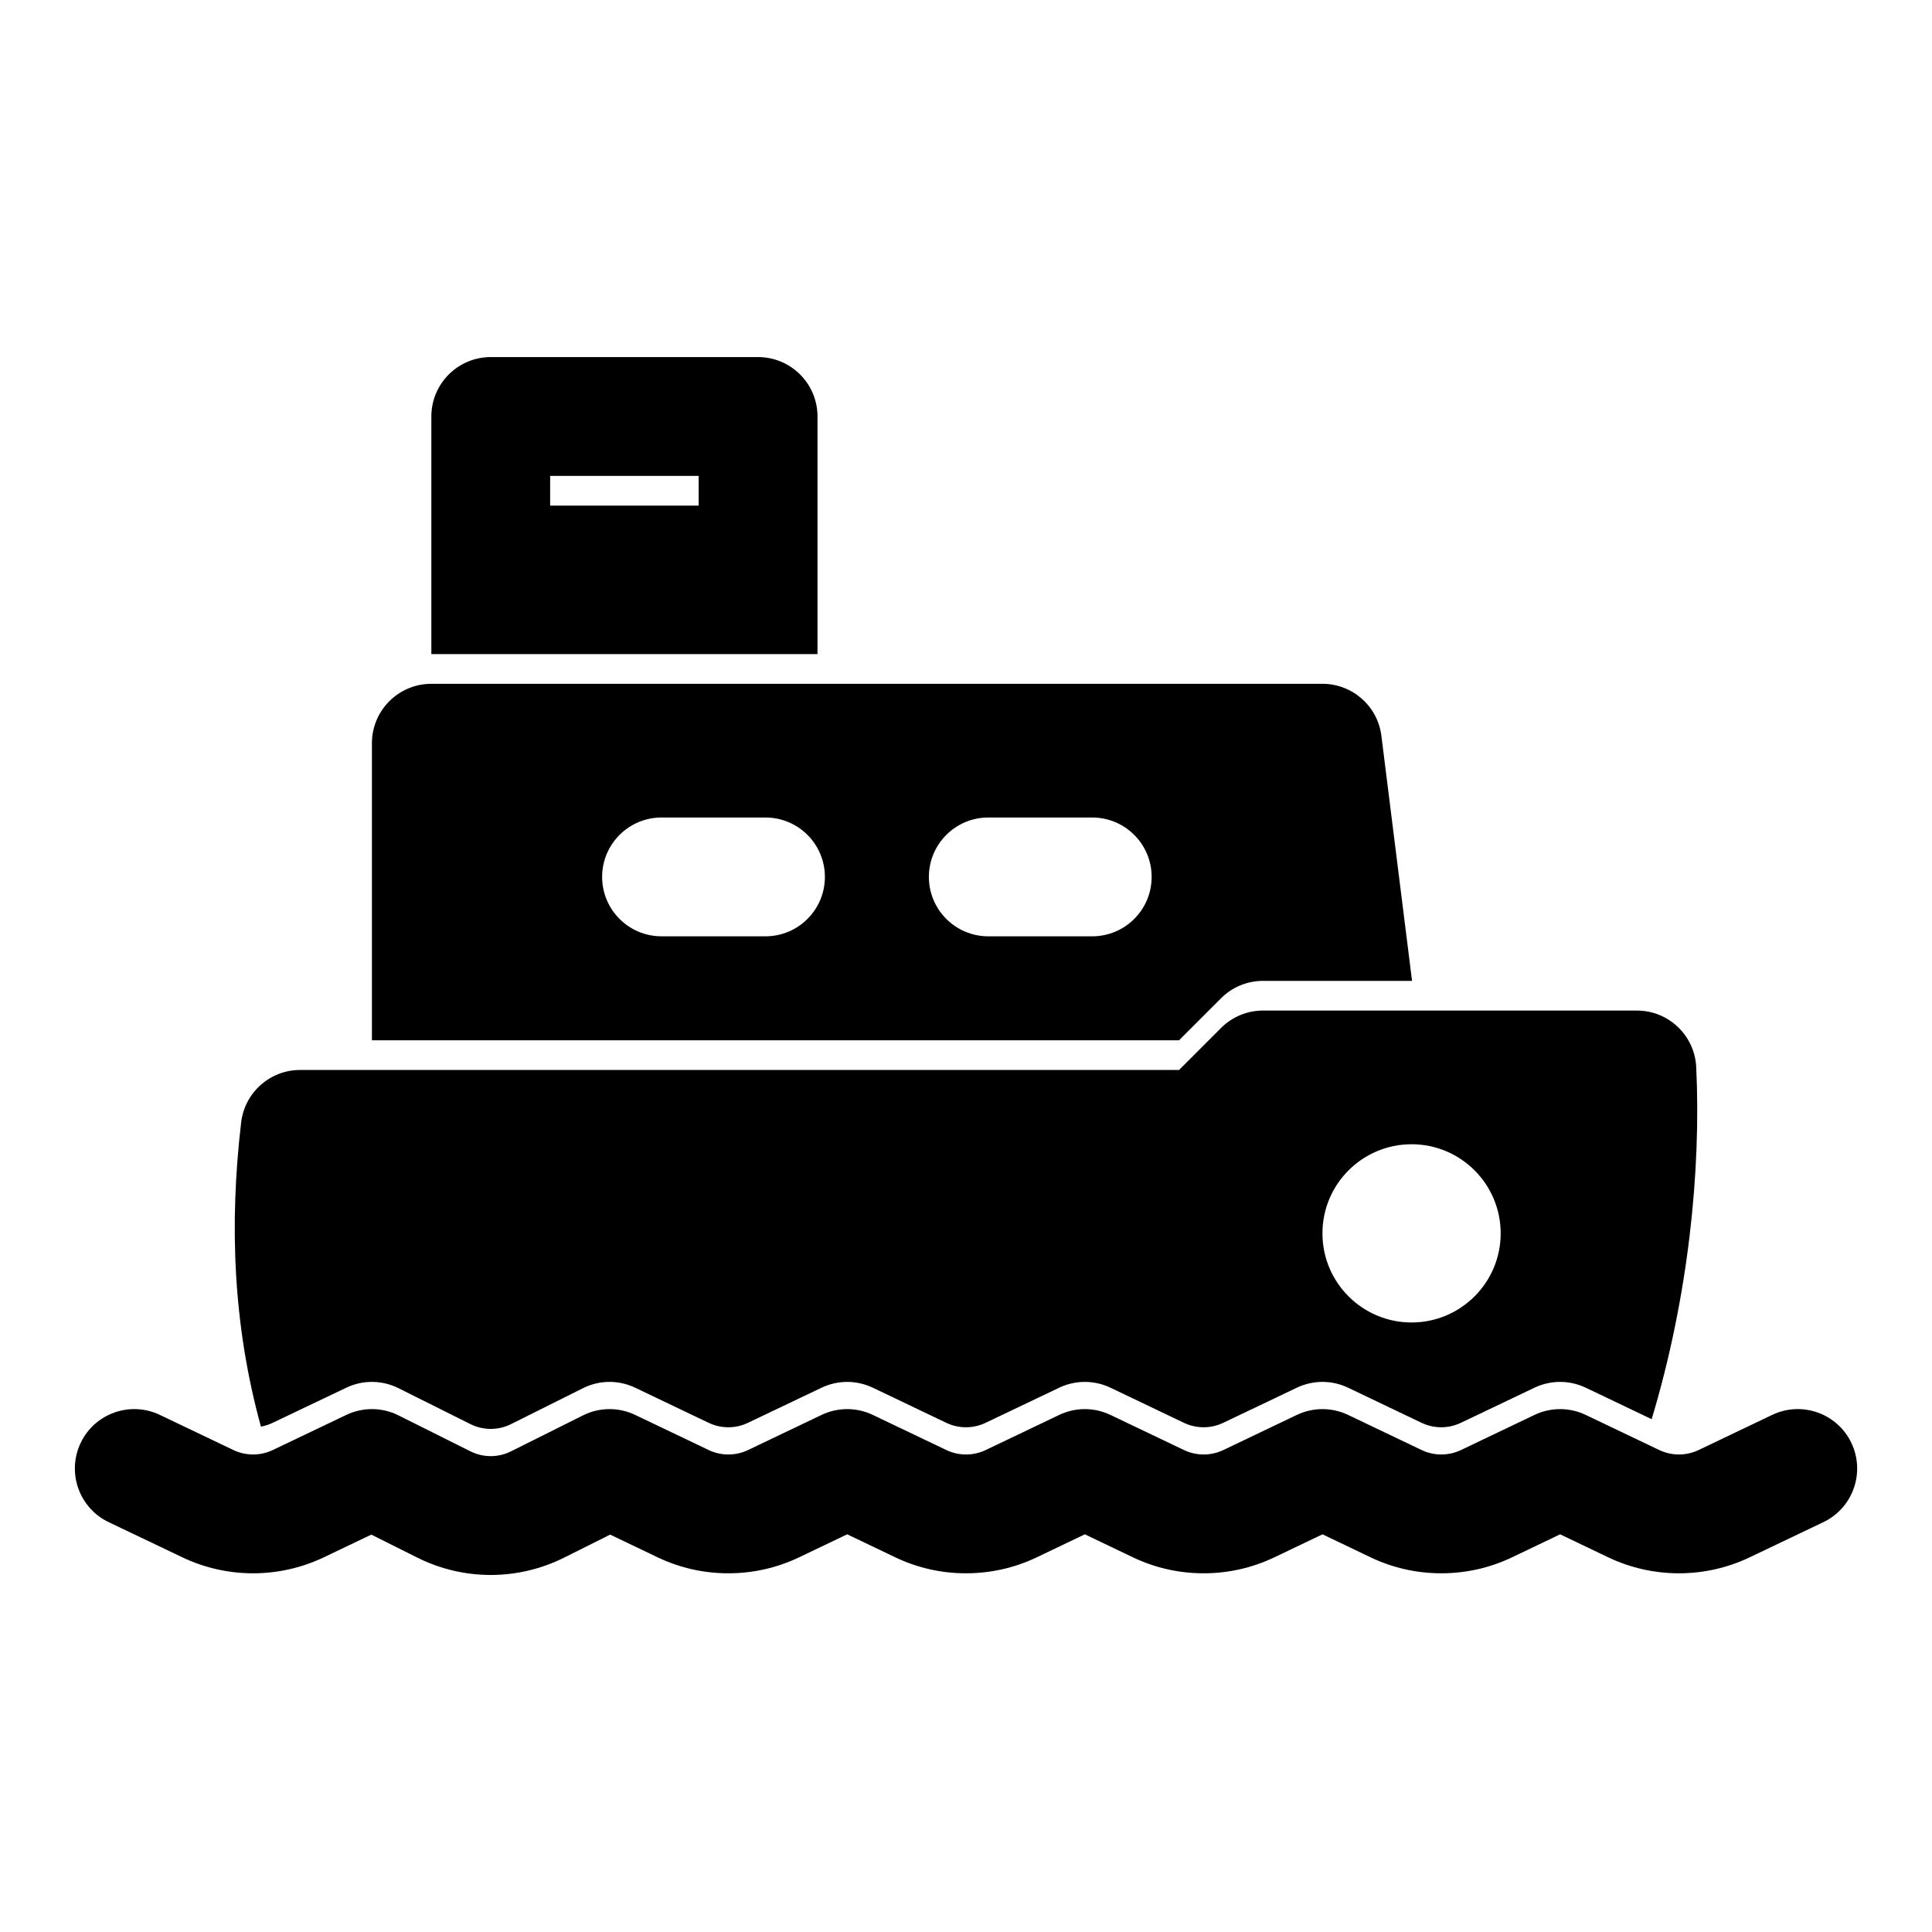 <?xml version="1.0" encoding="UTF-8"?>
<!-- The Best Svg Icon site in the world: iconSvg.co, Visit us! https://iconsvg.co -->
<svg fill="#000000" width="800px" height="800px" version="1.1" viewBox="144 144 512 512" xmlns="http://www.w3.org/2000/svg">
 <path d="m273.84 561.38h0.41c6.598-0.031 13.195-1.559 19.254-4.598l12.188-6.094 12.578 6.016c5.871 2.801 12.203 4.219 18.547 4.234h0.395c6.359-0.016 12.691-1.434 18.562-4.234l12.738-6.094 12.738 6.094c5.871 2.801 12.203 4.219 18.547 4.234h0.395c6.359-0.016 12.691-1.434 18.562-4.234l12.738-6.094 12.738 6.094c5.871 2.801 12.203 4.219 18.547 4.234h0.395c6.359-0.016 12.691-1.434 18.562-4.234l12.738-6.094 12.738 6.094c5.871 2.801 12.203 4.219 18.547 4.234h0.395c6.359-0.016 12.691-1.434 18.562-4.234l12.738-6.094 12.738 6.094c11.855 5.652 25.648 5.652 37.504 0l19.523-9.32c7.84-3.746 11.164-13.145 7.414-21.004-3.731-7.84-13.145-11.164-20.988-7.414l-19.508 9.32c-3.289 1.559-7.102 1.559-10.391 0l-19.508-9.32c-4.297-2.047-9.273-2.047-13.57 0l-19.508 9.32c-3.289 1.559-7.102 1.559-10.391 0l-19.508-9.32c-4.297-2.047-9.273-2.047-13.57 0l-19.508 9.32c-3.289 1.559-7.102 1.559-10.391 0l-19.508-9.32c-4.297-2.047-9.273-2.047-13.57 0l-19.508 9.32c-3.289 1.559-7.102 1.559-10.391 0l-19.508-9.32c-4.297-2.047-9.273-2.047-13.57 0l-19.508 9.32c-3.289 1.559-7.102 1.559-10.391 0l-19.508-9.32c-4.375-2.094-9.477-2.047-13.824 0.125l-19.066 9.523c-3.387 1.699-7.383 1.699-10.77 0 0 0-19.066-9.523-19.066-9.523-4.344-2.172-9.445-2.219-13.824-0.125l-19.508 9.32c-3.289 1.559-7.102 1.559-10.391 0l-19.508-9.32c-7.84-3.746-17.254-0.426-20.988 7.414-3.746 7.856-0.426 17.254 7.414 21.004l19.523 9.32c11.855 5.652 25.648 5.652 37.504 0l12.578-6.016 12.188 6.094c6.062 3.039 12.66 4.566 19.254 4.598zm-60.691-39.312c1.07-0.188 2.109-0.52 3.117-1.008l19.508-9.305c4.375-2.094 9.477-2.047 13.824 0.125l19.066 9.523c3.387 1.699 7.383 1.699 10.77 0l19.066-9.523c4.344-2.172 9.445-2.219 13.824-0.125 0 0 19.508 9.305 19.508 9.32 3.289 1.559 7.102 1.559 10.391-0.016l19.508-9.305c4.297-2.047 9.273-2.047 13.57 0 0 0 19.508 9.305 19.508 9.32 3.289 1.559 7.102 1.559 10.391-0.016l19.508-9.305c4.297-2.047 9.273-2.047 13.57 0 0 0 19.508 9.305 19.508 9.32 3.289 1.559 7.102 1.559 10.391-0.016l19.508-9.305c4.297-2.047 9.273-2.047 13.57 0 0 0 19.508 9.305 19.508 9.32 3.289 1.559 7.102 1.559 10.391-0.016l19.508-9.305c4.297-2.047 9.273-2.047 13.57 0l17.477 8.344c9.715-32.227 13.129-65.922 11.809-93.301-0.41-8.391-7.32-14.988-15.727-14.988h-99.062c-4.172 0-8.188 1.652-11.133 4.613l-11.133 11.133h-232.92c-7.981 0-14.688 5.969-15.633 13.902-3.164 26.891-2.156 53.766 5.242 80.609zm304.93-74.832c-13.035 0-23.617 10.578-23.617 23.617 0 13.035 10.578 23.617 23.617 23.617 13.035 0 23.617-10.578 23.617-23.617 0-13.035-10.578-23.617-23.617-23.617zm-275.52-27.551h213.9l11.133-11.133c2.945-2.961 6.957-4.613 11.133-4.613h39.484l-8.125-64.93c-0.977-7.871-7.684-13.793-15.617-13.793h-236.16c-8.691 0-15.742 7.055-15.742 15.742v78.719zm76.754-27.551h27.551c8.691 0 15.742-7.055 15.742-15.742 0-8.691-7.055-15.742-15.742-15.742h-27.551c-8.691 0-15.742 7.055-15.742 15.742 0 8.691 7.055 15.742 15.742 15.742zm86.594 0h27.551c8.691 0 15.742-7.055 15.742-15.742 0-8.691-7.055-15.742-15.742-15.742h-27.551c-8.691 0-15.742 7.055-15.742 15.742 0 8.691 7.055 15.742 15.742 15.742zm-147.6-74.785h102.34v-62.977c0-8.691-7.055-15.742-15.742-15.742h-70.848c-8.691 0-15.742 7.055-15.742 15.742v62.977zm70.848-39.359h-39.359v-7.871h39.359z" fill-rule="evenodd"/>
</svg>